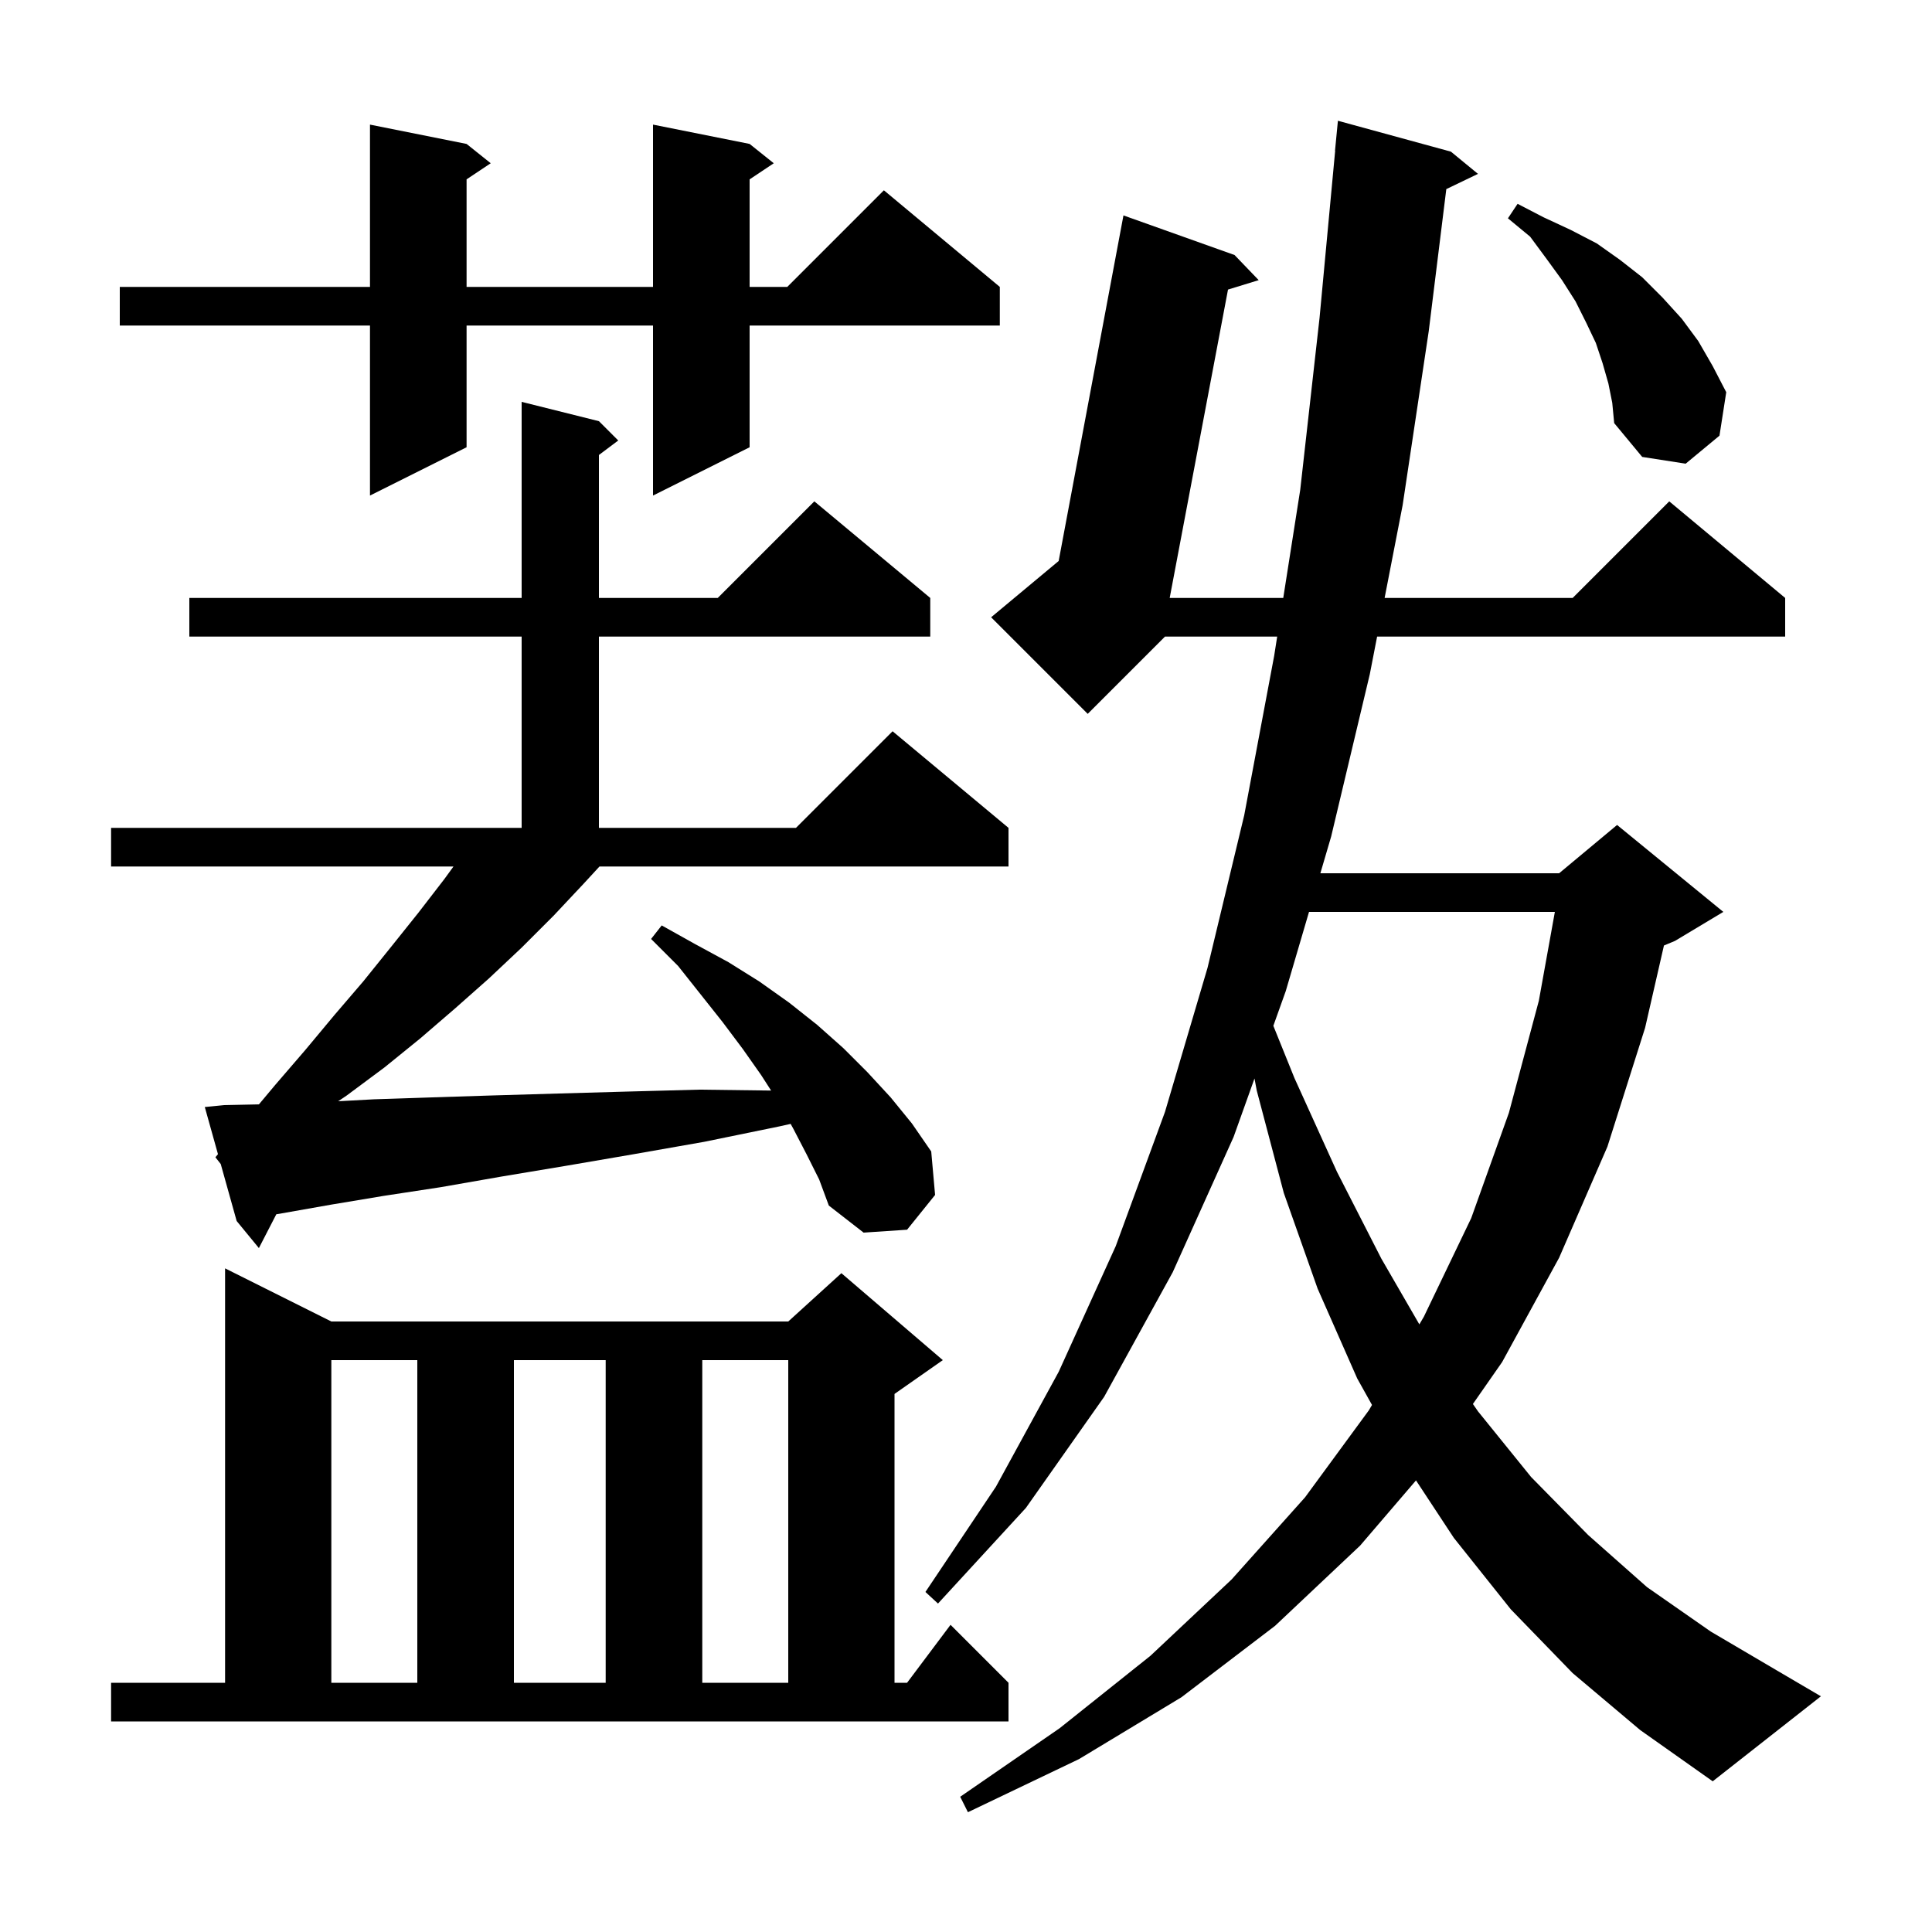 <svg xmlns="http://www.w3.org/2000/svg" xmlns:xlink="http://www.w3.org/1999/xlink" version="1.1" baseProfile="full" viewBox="0 0 200 200" width="200" height="200"><g fill="currentColor"><path d="M 162.8 173.2 L 156.4 166.6 L 150.5 159.2 L 146.584 153.251 L 140.8 160.0 L 132.0 168.3 L 122.3 175.7 L 111.7 182.1 L 100.2 187.6 L 99.4 186.0 L 109.7 178.9 L 119.1 171.4 L 127.5 163.5 L 135.1 155.0 L 141.7 146.0 L 142.029 145.44 L 140.5 142.7 L 136.4 133.4 L 132.9 123.5 L 130.1 112.9 L 129.865 111.646 L 127.7 117.7 L 121.4 131.7 L 114.3 144.6 L 106.2 156.1 L 97.1 166.0 L 95.8 164.8 L 103.1 153.9 L 109.6 142.0 L 115.5 129.0 L 120.6 115.1 L 125.0 100.2 L 128.8 84.4 L 131.9 67.9 L 132.214 65.9 L 120.6 65.9 L 112.6 73.9 L 102.6 63.9 L 109.593 58.073 L 116.3 22.3 L 127.8 26.4 L 130.3 29.0 L 127.123 29.977 L 121.086 61.9 L 132.842 61.9 L 134.6 50.7 L 136.6 32.9 L 138.216 15.6 L 138.2 15.6 L 138.5 12.5 L 150.2 15.7 L 153.0 18.0 L 149.721 19.577 L 147.9 34.3 L 145.2 52.3 L 143.335 61.9 L 162.8 61.9 L 172.8 51.9 L 184.8 61.9 L 184.8 65.9 L 142.558 65.9 L 141.8 69.8 L 137.8 86.6 L 136.684 90.4 L 161.4 90.4 L 167.4 85.4 L 178.4 94.4 L 173.4 97.4 L 172.251 97.879 L 170.3 106.4 L 166.4 118.7 L 161.4 130.2 L 155.5 141.0 L 152.474 145.341 L 153.0 146.1 L 158.5 152.9 L 164.4 158.9 L 170.5 164.3 L 177.1 168.9 L 183.9 172.9 L 188.5 175.6 L 177.3 184.4 L 169.8 179.1 Z M 11.5 174.2 L 23.3 174.2 L 23.3 131.3 L 34.3 136.8 L 81.6 136.8 L 87.1 131.8 L 97.6 140.8 L 92.6 144.3 L 92.6 174.2 L 93.9 174.2 L 98.4 168.2 L 104.4 174.2 L 104.4 178.2 L 11.5 178.2 Z M 34.3 140.8 L 34.3 174.2 L 43.2 174.2 L 43.2 140.8 Z M 53.2 140.8 L 53.2 174.2 L 62.7 174.2 L 62.7 140.8 Z M 72.7 140.8 L 72.7 174.2 L 81.6 174.2 L 81.6 140.8 Z M 135.509 94.4 L 133.1 102.6 L 131.816 106.191 L 134.0 111.6 L 138.4 121.3 L 143.0 130.3 L 146.931 137.098 L 147.4 136.3 L 152.3 126.1 L 156.2 115.2 L 159.3 103.6 L 160.959 94.4 Z M 83.5 119.5 L 82.1 116.8 L 81.847 116.345 L 80.7 116.6 L 72.9 118.2 L 65.5 119.5 L 58.5 120.7 L 51.9 121.8 L 45.6 122.9 L 39.7 123.8 L 34.3 124.7 L 29.2 125.6 L 28.604 125.701 L 26.8 129.2 L 24.5 126.4 L 22.85 120.5 L 22.3 119.8 L 22.564 119.477 L 21.2 114.6 L 23.2 114.4 L 26.803 114.325 L 28.5 112.3 L 31.6 108.7 L 34.6 105.1 L 37.6 101.6 L 40.5 98.0 L 43.3 94.5 L 46.0 91.0 L 46.945 89.7 L 11.5 89.7 L 11.5 85.7 L 54.0 85.7 L 54.0 65.9 L 19.6 65.9 L 19.6 61.9 L 54.0 61.9 L 54.0 41.6 L 62.0 43.6 L 64.0 45.6 L 62.0 47.1 L 62.0 61.9 L 74.3 61.9 L 84.3 51.9 L 96.3 61.9 L 96.3 65.9 L 62.0 65.9 L 62.0 85.7 L 82.4 85.7 L 92.4 75.7 L 104.4 85.7 L 104.4 89.7 L 62.058 89.7 L 60.4 91.5 L 57.3 94.8 L 54.0 98.1 L 50.6 101.3 L 47.1 104.4 L 43.5 107.5 L 39.8 110.5 L 35.9 113.4 L 35.009 114.001 L 38.7 113.8 L 44.7 113.6 L 51.0 113.4 L 57.8 113.2 L 64.9 113.0 L 72.4 112.8 L 79.825 112.894 L 78.8 111.3 L 76.9 108.6 L 74.8 105.8 L 70.2 100.0 L 67.4 97.2 L 68.5 95.8 L 71.9 97.7 L 75.4 99.6 L 78.6 101.6 L 81.7 103.8 L 84.6 106.1 L 87.3 108.5 L 89.8 111.0 L 92.2 113.6 L 94.4 116.3 L 96.4 119.2 L 96.8 123.7 L 93.9 127.3 L 89.4 127.6 L 85.8 124.8 L 84.8 122.1 Z M 77.6 14.9 L 80.1 16.9 L 77.6 18.567 L 77.6 29.7 L 81.5 29.7 L 91.5 19.7 L 103.5 29.7 L 103.5 33.7 L 77.6 33.7 L 77.6 46.3 L 67.6 51.3 L 67.6 33.7 L 48.3 33.7 L 48.3 46.3 L 38.3 51.3 L 38.3 33.7 L 12.4 33.7 L 12.4 29.7 L 38.3 29.7 L 38.3 12.9 L 48.3 14.9 L 50.8 16.9 L 48.3 18.567 L 48.3 29.7 L 67.6 29.7 L 67.6 12.9 Z M 166.5 39.7 L 165.9 37.6 L 165.2 35.5 L 164.2 33.4 L 163.1 31.2 L 161.7 29.0 L 160.1 26.8 L 158.4 24.5 L 156.1 22.6 L 157.1 21.1 L 159.8 22.5 L 162.6 23.8 L 165.3 25.2 L 167.7 26.9 L 170.0 28.7 L 172.1 30.8 L 174.1 33.0 L 175.8 35.3 L 177.3 37.9 L 178.7 40.6 L 178.0 45.1 L 174.5 48.0 L 170.0 47.3 L 167.1 43.8 L 166.9 41.7 Z "/></g></svg>